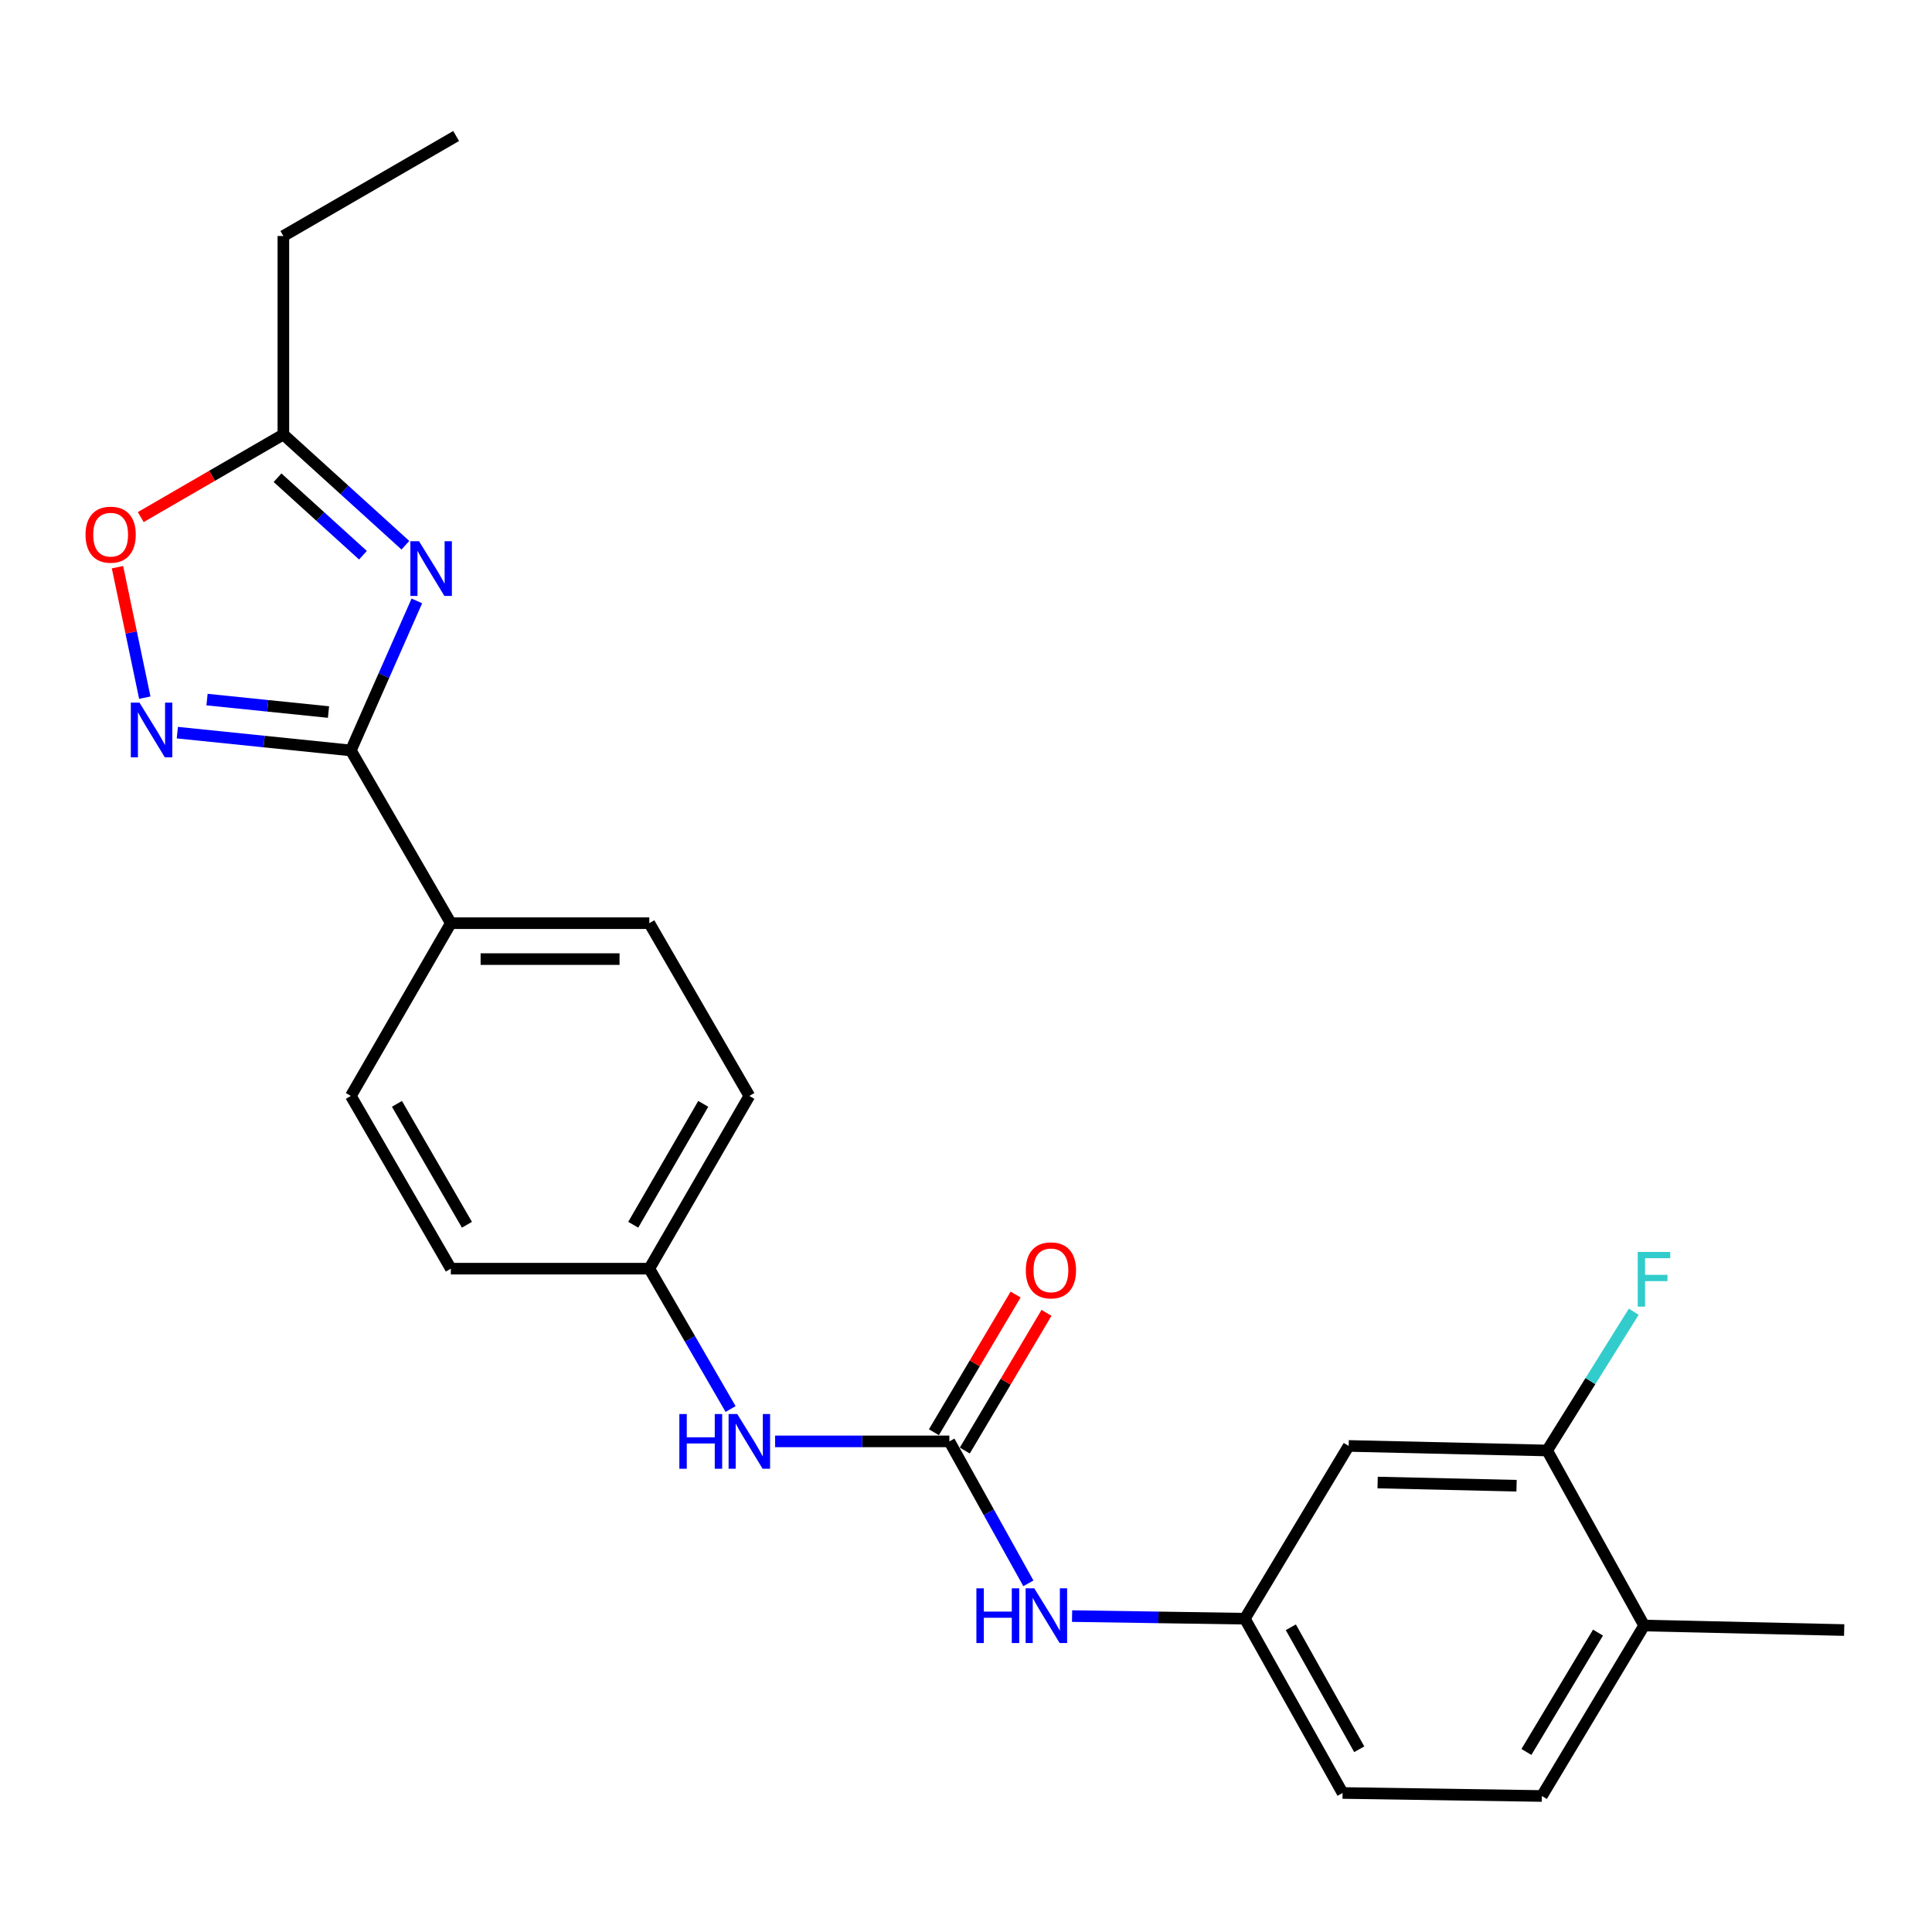 <?xml version='1.0' encoding='iso-8859-1'?>
<svg version='1.1' baseProfile='full'
              xmlns='http://www.w3.org/2000/svg'
                      xmlns:rdkit='http://www.rdkit.org/xml'
                      xmlns:xlink='http://www.w3.org/1999/xlink'
                  xml:space='preserve'
width='1000px' height='1000px' viewBox='0 0 1000 1000'>
<!-- END OF HEADER -->
<rect style='opacity:1.0;fill:#FFFFFF;stroke:none' width='1000' height='1000' x='0' y='0'> </rect>
<path class='bond-0' d='M 215.767,311.035 L 198.684,349.735' style='fill:none;fill-rule:evenodd;stroke:#0000FF;stroke-width:6px;stroke-linecap:butt;stroke-linejoin:miter;stroke-opacity:1' />
<path class='bond-0' d='M 198.684,349.735 L 181.602,388.435' style='fill:none;fill-rule:evenodd;stroke:#000000;stroke-width:6px;stroke-linecap:butt;stroke-linejoin:miter;stroke-opacity:1' />
<path class='bond-3' d='M 209.83,282.214 L 178.251,253.555' style='fill:none;fill-rule:evenodd;stroke:#0000FF;stroke-width:6px;stroke-linecap:butt;stroke-linejoin:miter;stroke-opacity:1' />
<path class='bond-3' d='M 178.251,253.555 L 146.672,224.897' style='fill:none;fill-rule:evenodd;stroke:#000000;stroke-width:6px;stroke-linecap:butt;stroke-linejoin:miter;stroke-opacity:1' />
<path class='bond-3' d='M 187.863,287.383 L 165.758,267.322' style='fill:none;fill-rule:evenodd;stroke:#0000FF;stroke-width:6px;stroke-linecap:butt;stroke-linejoin:miter;stroke-opacity:1' />
<path class='bond-3' d='M 165.758,267.322 L 143.652,247.262' style='fill:none;fill-rule:evenodd;stroke:#000000;stroke-width:6px;stroke-linecap:butt;stroke-linejoin:miter;stroke-opacity:1' />
<path class='bond-1' d='M 181.602,388.435 L 136.694,383.825' style='fill:none;fill-rule:evenodd;stroke:#000000;stroke-width:6px;stroke-linecap:butt;stroke-linejoin:miter;stroke-opacity:1' />
<path class='bond-1' d='M 136.694,383.825 L 91.786,379.216' style='fill:none;fill-rule:evenodd;stroke:#0000FF;stroke-width:6px;stroke-linecap:butt;stroke-linejoin:miter;stroke-opacity:1' />
<path class='bond-1' d='M 170.028,368.558 L 138.592,365.332' style='fill:none;fill-rule:evenodd;stroke:#000000;stroke-width:6px;stroke-linecap:butt;stroke-linejoin:miter;stroke-opacity:1' />
<path class='bond-1' d='M 138.592,365.332 L 107.157,362.106' style='fill:none;fill-rule:evenodd;stroke:#0000FF;stroke-width:6px;stroke-linecap:butt;stroke-linejoin:miter;stroke-opacity:1' />
<path class='bond-9' d='M 181.602,388.435 L 233.357,477.836' style='fill:none;fill-rule:evenodd;stroke:#000000;stroke-width:6px;stroke-linecap:butt;stroke-linejoin:miter;stroke-opacity:1' />
<path class='bond-24' d='M 74.948,361.104 L 67.88,327.341' style='fill:none;fill-rule:evenodd;stroke:#0000FF;stroke-width:6px;stroke-linecap:butt;stroke-linejoin:miter;stroke-opacity:1' />
<path class='bond-24' d='M 67.88,327.341 L 60.812,293.579' style='fill:none;fill-rule:evenodd;stroke:#FF0000;stroke-width:6px;stroke-linecap:butt;stroke-linejoin:miter;stroke-opacity:1' />
<path class='bond-2' d='M 491.387,746.06 L 446.286,746.06' style='fill:none;fill-rule:evenodd;stroke:#000000;stroke-width:6px;stroke-linecap:butt;stroke-linejoin:miter;stroke-opacity:1' />
<path class='bond-2' d='M 446.286,746.06 L 401.185,746.06' style='fill:none;fill-rule:evenodd;stroke:#0000FF;stroke-width:6px;stroke-linecap:butt;stroke-linejoin:miter;stroke-opacity:1' />
<path class='bond-5' d='M 491.387,746.06 L 511.835,782.797' style='fill:none;fill-rule:evenodd;stroke:#000000;stroke-width:6px;stroke-linecap:butt;stroke-linejoin:miter;stroke-opacity:1' />
<path class='bond-5' d='M 511.835,782.797 L 532.284,819.535' style='fill:none;fill-rule:evenodd;stroke:#0000FF;stroke-width:6px;stroke-linecap:butt;stroke-linejoin:miter;stroke-opacity:1' />
<path class='bond-11' d='M 499.381,750.803 L 520.523,715.168' style='fill:none;fill-rule:evenodd;stroke:#000000;stroke-width:6px;stroke-linecap:butt;stroke-linejoin:miter;stroke-opacity:1' />
<path class='bond-11' d='M 520.523,715.168 L 541.666,679.533' style='fill:none;fill-rule:evenodd;stroke:#FF0000;stroke-width:6px;stroke-linecap:butt;stroke-linejoin:miter;stroke-opacity:1' />
<path class='bond-11' d='M 483.392,741.317 L 504.535,705.681' style='fill:none;fill-rule:evenodd;stroke:#000000;stroke-width:6px;stroke-linecap:butt;stroke-linejoin:miter;stroke-opacity:1' />
<path class='bond-11' d='M 504.535,705.681 L 525.678,670.046' style='fill:none;fill-rule:evenodd;stroke:#FF0000;stroke-width:6px;stroke-linecap:butt;stroke-linejoin:miter;stroke-opacity:1' />
<path class='bond-4' d='M 146.672,224.897 L 109.763,246.269' style='fill:none;fill-rule:evenodd;stroke:#000000;stroke-width:6px;stroke-linecap:butt;stroke-linejoin:miter;stroke-opacity:1' />
<path class='bond-4' d='M 109.763,246.269 L 72.853,267.64' style='fill:none;fill-rule:evenodd;stroke:#FF0000;stroke-width:6px;stroke-linecap:butt;stroke-linejoin:miter;stroke-opacity:1' />
<path class='bond-21' d='M 146.672,224.897 L 146.672,122.163' style='fill:none;fill-rule:evenodd;stroke:#000000;stroke-width:6px;stroke-linecap:butt;stroke-linejoin:miter;stroke-opacity:1' />
<path class='bond-10' d='M 554.911,836.479 L 599.619,837.157' style='fill:none;fill-rule:evenodd;stroke:#0000FF;stroke-width:6px;stroke-linecap:butt;stroke-linejoin:miter;stroke-opacity:1' />
<path class='bond-10' d='M 599.619,837.157 L 644.327,837.836' style='fill:none;fill-rule:evenodd;stroke:#000000;stroke-width:6px;stroke-linecap:butt;stroke-linejoin:miter;stroke-opacity:1' />
<path class='bond-6' d='M 800.8,750.769 L 698.075,748.414' style='fill:none;fill-rule:evenodd;stroke:#000000;stroke-width:6px;stroke-linecap:butt;stroke-linejoin:miter;stroke-opacity:1' />
<path class='bond-6' d='M 784.965,769.002 L 713.058,767.354' style='fill:none;fill-rule:evenodd;stroke:#000000;stroke-width:6px;stroke-linecap:butt;stroke-linejoin:miter;stroke-opacity:1' />
<path class='bond-17' d='M 800.8,750.769 L 823.215,714.852' style='fill:none;fill-rule:evenodd;stroke:#000000;stroke-width:6px;stroke-linecap:butt;stroke-linejoin:miter;stroke-opacity:1' />
<path class='bond-17' d='M 823.215,714.852 L 845.63,678.935' style='fill:none;fill-rule:evenodd;stroke:#33CCCC;stroke-width:6px;stroke-linecap:butt;stroke-linejoin:miter;stroke-opacity:1' />
<path class='bond-26' d='M 800.8,750.769 L 851.005,841.368' style='fill:none;fill-rule:evenodd;stroke:#000000;stroke-width:6px;stroke-linecap:butt;stroke-linejoin:miter;stroke-opacity:1' />
<path class='bond-7' d='M 698.075,748.414 L 644.327,837.836' style='fill:none;fill-rule:evenodd;stroke:#000000;stroke-width:6px;stroke-linecap:butt;stroke-linejoin:miter;stroke-opacity:1' />
<path class='bond-8' d='M 378.16,729.317 L 357.121,692.988' style='fill:none;fill-rule:evenodd;stroke:#0000FF;stroke-width:6px;stroke-linecap:butt;stroke-linejoin:miter;stroke-opacity:1' />
<path class='bond-8' d='M 357.121,692.988 L 336.081,656.658' style='fill:none;fill-rule:evenodd;stroke:#000000;stroke-width:6px;stroke-linecap:butt;stroke-linejoin:miter;stroke-opacity:1' />
<path class='bond-13' d='M 233.357,477.836 L 336.081,477.836' style='fill:none;fill-rule:evenodd;stroke:#000000;stroke-width:6px;stroke-linecap:butt;stroke-linejoin:miter;stroke-opacity:1' />
<path class='bond-13' d='M 248.765,496.426 L 320.672,496.426' style='fill:none;fill-rule:evenodd;stroke:#000000;stroke-width:6px;stroke-linecap:butt;stroke-linejoin:miter;stroke-opacity:1' />
<path class='bond-14' d='M 233.357,477.836 L 181.602,567.257' style='fill:none;fill-rule:evenodd;stroke:#000000;stroke-width:6px;stroke-linecap:butt;stroke-linejoin:miter;stroke-opacity:1' />
<path class='bond-18' d='M 644.327,837.836 L 694.915,928.043' style='fill:none;fill-rule:evenodd;stroke:#000000;stroke-width:6px;stroke-linecap:butt;stroke-linejoin:miter;stroke-opacity:1' />
<path class='bond-18' d='M 668.13,842.274 L 703.542,905.419' style='fill:none;fill-rule:evenodd;stroke:#000000;stroke-width:6px;stroke-linecap:butt;stroke-linejoin:miter;stroke-opacity:1' />
<path class='bond-12' d='M 851.005,841.368 L 798.073,929.602' style='fill:none;fill-rule:evenodd;stroke:#000000;stroke-width:6px;stroke-linecap:butt;stroke-linejoin:miter;stroke-opacity:1' />
<path class='bond-12' d='M 827.123,845.04 L 790.071,906.804' style='fill:none;fill-rule:evenodd;stroke:#000000;stroke-width:6px;stroke-linecap:butt;stroke-linejoin:miter;stroke-opacity:1' />
<path class='bond-22' d='M 851.005,841.368 L 954.545,843.713' style='fill:none;fill-rule:evenodd;stroke:#000000;stroke-width:6px;stroke-linecap:butt;stroke-linejoin:miter;stroke-opacity:1' />
<path class='bond-19' d='M 336.081,477.836 L 387.857,567.257' style='fill:none;fill-rule:evenodd;stroke:#000000;stroke-width:6px;stroke-linecap:butt;stroke-linejoin:miter;stroke-opacity:1' />
<path class='bond-20' d='M 181.602,567.257 L 233.357,656.658' style='fill:none;fill-rule:evenodd;stroke:#000000;stroke-width:6px;stroke-linecap:butt;stroke-linejoin:miter;stroke-opacity:1' />
<path class='bond-20' d='M 205.454,571.353 L 241.683,633.934' style='fill:none;fill-rule:evenodd;stroke:#000000;stroke-width:6px;stroke-linecap:butt;stroke-linejoin:miter;stroke-opacity:1' />
<path class='bond-15' d='M 798.073,929.602 L 694.915,928.043' style='fill:none;fill-rule:evenodd;stroke:#000000;stroke-width:6px;stroke-linecap:butt;stroke-linejoin:miter;stroke-opacity:1' />
<path class='bond-16' d='M 336.081,656.658 L 233.357,656.658' style='fill:none;fill-rule:evenodd;stroke:#000000;stroke-width:6px;stroke-linecap:butt;stroke-linejoin:miter;stroke-opacity:1' />
<path class='bond-25' d='M 336.081,656.658 L 387.857,567.257' style='fill:none;fill-rule:evenodd;stroke:#000000;stroke-width:6px;stroke-linecap:butt;stroke-linejoin:miter;stroke-opacity:1' />
<path class='bond-25' d='M 327.76,633.931 L 364.003,571.351' style='fill:none;fill-rule:evenodd;stroke:#000000;stroke-width:6px;stroke-linecap:butt;stroke-linejoin:miter;stroke-opacity:1' />
<path class='bond-23' d='M 146.672,122.163 L 236.094,70.398' style='fill:none;fill-rule:evenodd;stroke:#000000;stroke-width:6px;stroke-linecap:butt;stroke-linejoin:miter;stroke-opacity:1' />
<path  class='atom-0' d='M 216.892 280.143
L 226.172 295.143
Q 227.092 296.623, 228.572 299.303
Q 230.052 301.983, 230.132 302.143
L 230.132 280.143
L 233.892 280.143
L 233.892 308.463
L 230.012 308.463
L 220.052 292.063
Q 218.892 290.143, 217.652 287.943
Q 216.452 285.743, 216.092 285.063
L 216.092 308.463
L 212.412 308.463
L 212.412 280.143
L 216.892 280.143
' fill='#0000FF'/>
<path  class='atom-2' d='M 72.194 363.688
L 81.474 378.688
Q 82.394 380.168, 83.874 382.848
Q 85.354 385.528, 85.434 385.688
L 85.434 363.688
L 89.194 363.688
L 89.194 392.008
L 85.314 392.008
L 75.354 375.608
Q 74.194 373.688, 72.954 371.488
Q 71.754 369.288, 71.394 368.608
L 71.394 392.008
L 67.714 392.008
L 67.714 363.688
L 72.194 363.688
' fill='#0000FF'/>
<path  class='atom-5' d='M 44.271 276.743
Q 44.271 269.943, 47.631 266.143
Q 50.991 262.343, 57.271 262.343
Q 63.551 262.343, 66.911 266.143
Q 70.271 269.943, 70.271 276.743
Q 70.271 283.623, 66.871 287.543
Q 63.471 291.423, 57.271 291.423
Q 51.031 291.423, 47.631 287.543
Q 44.271 283.663, 44.271 276.743
M 57.271 288.223
Q 61.591 288.223, 63.911 285.343
Q 66.271 282.423, 66.271 276.743
Q 66.271 271.183, 63.911 268.383
Q 61.591 265.543, 57.271 265.543
Q 52.951 265.543, 50.591 268.343
Q 48.271 271.143, 48.271 276.743
Q 48.271 282.463, 50.591 285.343
Q 52.951 288.223, 57.271 288.223
' fill='#FF0000'/>
<path  class='atom-6' d='M 505.382 822.117
L 509.222 822.117
L 509.222 834.157
L 523.702 834.157
L 523.702 822.117
L 527.542 822.117
L 527.542 850.437
L 523.702 850.437
L 523.702 837.357
L 509.222 837.357
L 509.222 850.437
L 505.382 850.437
L 505.382 822.117
' fill='#0000FF'/>
<path  class='atom-6' d='M 535.342 822.117
L 544.622 837.117
Q 545.542 838.597, 547.022 841.277
Q 548.502 843.957, 548.582 844.117
L 548.582 822.117
L 552.342 822.117
L 552.342 850.437
L 548.462 850.437
L 538.502 834.037
Q 537.342 832.117, 536.102 829.917
Q 534.902 827.717, 534.542 827.037
L 534.542 850.437
L 530.862 850.437
L 530.862 822.117
L 535.342 822.117
' fill='#0000FF'/>
<path  class='atom-9' d='M 351.637 731.9
L 355.477 731.9
L 355.477 743.94
L 369.957 743.94
L 369.957 731.9
L 373.797 731.9
L 373.797 760.22
L 369.957 760.22
L 369.957 747.14
L 355.477 747.14
L 355.477 760.22
L 351.637 760.22
L 351.637 731.9
' fill='#0000FF'/>
<path  class='atom-9' d='M 381.597 731.9
L 390.877 746.9
Q 391.797 748.38, 393.277 751.06
Q 394.757 753.74, 394.837 753.9
L 394.837 731.9
L 398.597 731.9
L 398.597 760.22
L 394.717 760.22
L 384.757 743.82
Q 383.597 741.9, 382.357 739.7
Q 381.157 737.5, 380.797 736.82
L 380.797 760.22
L 377.117 760.22
L 377.117 731.9
L 381.597 731.9
' fill='#0000FF'/>
<path  class='atom-12' d='M 530.957 657.534
Q 530.957 650.734, 534.317 646.934
Q 537.677 643.134, 543.957 643.134
Q 550.237 643.134, 553.597 646.934
Q 556.957 650.734, 556.957 657.534
Q 556.957 664.414, 553.557 668.334
Q 550.157 672.214, 543.957 672.214
Q 537.717 672.214, 534.317 668.334
Q 530.957 664.454, 530.957 657.534
M 543.957 669.014
Q 548.277 669.014, 550.597 666.134
Q 552.957 663.214, 552.957 657.534
Q 552.957 651.974, 550.597 649.174
Q 548.277 646.334, 543.957 646.334
Q 539.637 646.334, 537.277 649.134
Q 534.957 651.934, 534.957 657.534
Q 534.957 663.254, 537.277 666.134
Q 539.637 669.014, 543.957 669.014
' fill='#FF0000'/>
<path  class='atom-18' d='M 847.677 648.003
L 864.517 648.003
L 864.517 651.243
L 851.477 651.243
L 851.477 659.843
L 863.077 659.843
L 863.077 663.123
L 851.477 663.123
L 851.477 676.323
L 847.677 676.323
L 847.677 648.003
' fill='#33CCCC'/>
</svg>
